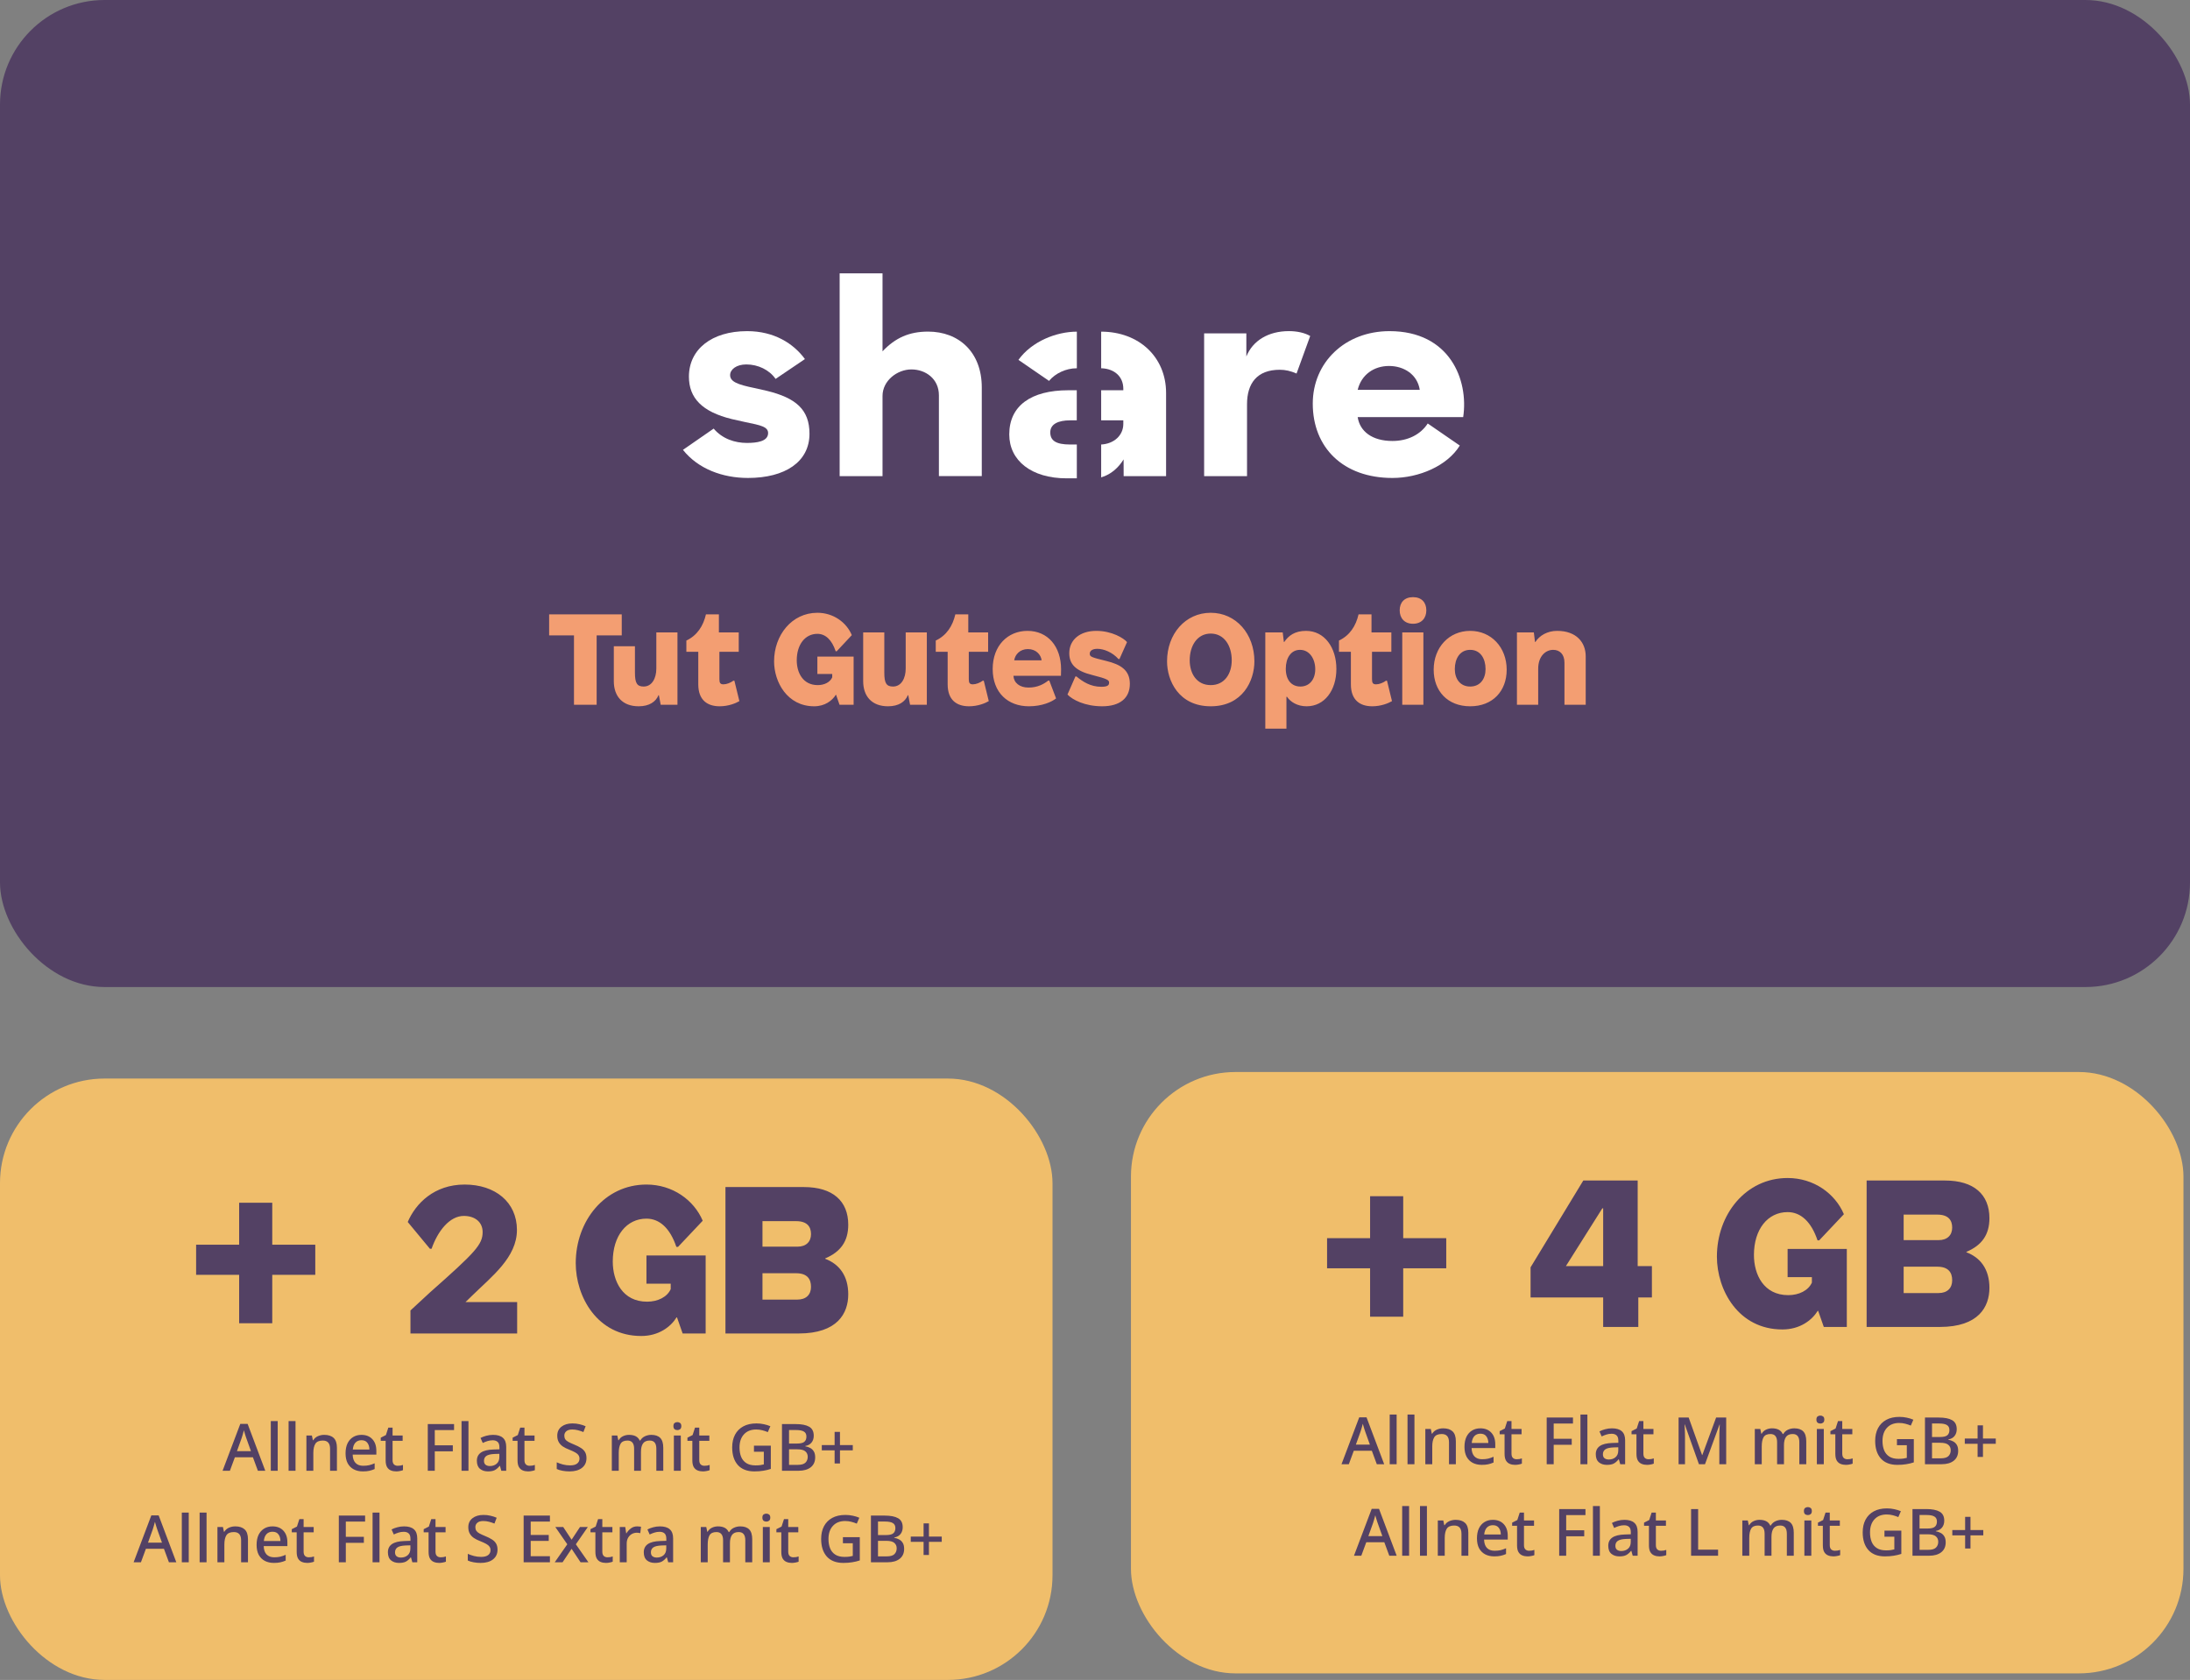 <?xml version="1.0" encoding="UTF-8"?>
<svg xmlns="http://www.w3.org/2000/svg" width="335" height="257" viewBox="0 0 335 257" fill="none">
  <rect x="0" y="0" width="335" height="257" fill="#808080" stroke="none"/>
  <rect width="335" height="151" rx="16" fill="#534164"></rect>
  <path d="M114.42 73.119C110.544 73.119 106.798 71.746 104.471 68.82L109.168 65.569C110.501 67.144 112.426 67.761 114.251 67.761C115.778 67.761 117.421 67.536 117.494 66.332C117.558 65.28 116.38 65.061 113.995 64.571C113.995 64.571 112.412 64.226 111.95 64.113C107.385 62.999 105.383 60.876 105.383 57.621C105.383 53.454 108.848 50.659 114.29 50.659C118.405 50.659 121.369 52.534 123.128 54.932L118.641 57.966C117.689 56.586 115.964 55.753 114.163 55.753C112.643 55.753 111.685 56.52 111.685 57.387C111.685 58.396 112.858 58.838 115.359 59.352C115.442 59.37 117.222 59.773 117.294 59.788C121.749 60.873 123.825 62.663 123.825 66.352C123.826 70.667 120.081 73.119 114.42 73.119Z" fill="white"></path>
  <path d="M184.197 72.839H190.756V61.842C190.756 58.673 192.256 56.568 195.77 56.568C196.621 56.568 197.396 56.741 198.331 57.144L200.418 51.404C199.593 50.922 198.438 50.655 197.164 50.655C194.011 50.655 191.628 52.117 190.651 54.538V51.003H184.194V72.839H184.197Z" fill="white"></path>
  <path d="M143.623 72.838H150.181V59.271C150.181 53.864 146.667 50.729 141.964 50.729C139.104 50.729 136.963 51.667 134.998 53.747V41.813H128.439V72.84H134.998V60.577C134.998 58.228 137.256 56.516 139.415 56.516C141.574 56.516 143.623 57.937 143.623 60.478V72.838Z" fill="white"></path>
  <path d="M168.443 68.003C170.394 67.902 171.831 66.614 171.831 64.85V64.305H168.443V59.7H171.831V59.486C171.831 57.6 170.476 56.451 168.59 56.343L168.443 56.342V50.738C174.225 50.738 178.374 54.624 178.374 60.121V72.846H171.883L171.874 70.282C171.116 71.503 170.006 72.566 168.443 73.031V68.003Z" fill="white"></path>
  <path d="M163.177 73.177C157.766 73.177 154.384 70.456 154.384 66.457C154.384 62.091 157.692 59.702 163.426 59.702H164.712V64.306H163.687C161.888 64.306 160.658 64.87 160.658 66.141C160.658 67.412 161.535 67.999 163.687 68.003H164.72L164.72 73.171L163.177 73.177Z" fill="white"></path>
  <path d="M155.788 55.055C157.823 52.221 161.594 50.738 164.724 50.738V56.337C163.022 56.337 161.437 57.143 160.537 58.19L160.477 58.277L155.788 55.055Z" fill="white"></path>
  <path d="M212.554 50.659C205.772 50.659 200.811 55.422 200.811 61.745C200.811 68.441 205.426 73.12 213.003 73.12C217.062 73.12 221.386 71.269 223.302 68.163L218.398 64.785C217.287 66.506 215.308 67.462 213.004 67.462C209.898 67.462 208.021 66.003 207.681 63.815H223.82C224.68 58.107 221.763 50.659 212.554 50.659ZM207.681 59.641C208.251 57.301 210.185 55.988 212.478 55.988C214.765 55.988 216.814 57.284 217.18 59.641H207.681Z" fill="white"></path>
  <path d="M95.108 97.203H91.268V107.813H87.801V97.203H84V93.983H95.108V97.203ZM103.63 107.813H101.064L100.789 106.351H100.73C100.319 107.359 99.32 108.05 97.694 108.05C95.245 108.05 93.893 106.549 93.893 104.198V98.863H97.126V102.913C97.126 104.494 97.439 105.028 98.458 105.028C99.731 105.028 100.397 103.763 100.397 102.281V96.749H103.63V107.813ZM109.968 96.749H113.004V99.713H110.046V103.921C110.046 104.494 110.203 104.691 110.673 104.691C111.143 104.691 111.751 104.455 112.182 104.138H112.338L113.102 107.26C112.573 107.576 111.437 108.05 110.085 108.05C108.224 108.05 106.814 107.122 106.814 104.691V99.713H104.992V97.994C106.657 97.203 107.578 95.761 107.989 93.983H109.968V96.749ZM125.032 93.745C127.48 93.745 129.479 95.207 130.301 97.164L127.99 99.634H127.833C127.245 97.875 126.266 96.966 125.032 96.966C123.17 96.966 121.877 98.587 121.877 101.017C121.877 102.874 122.798 104.81 125.09 104.81C126.089 104.81 126.971 104.376 127.304 103.625V103.111H125.032V100.444H130.576V107.813H128.421L127.892 106.292H127.853C127.304 107.181 126.187 108.05 124.542 108.05C120.408 108.05 118.41 104.316 118.41 101.175C118.41 97.184 121.113 93.745 125.032 93.745ZM141.775 107.813H139.209L138.934 106.351H138.876C138.464 107.359 137.465 108.05 135.839 108.05C133.39 108.05 132.038 106.549 132.038 104.198V96.749H135.271V102.913C135.271 104.494 135.584 105.028 136.603 105.028C137.877 105.028 138.543 103.763 138.543 102.281V96.749H141.775V107.813ZM148.116 96.749H151.153V99.713H148.194V103.921C148.194 104.494 148.351 104.691 148.821 104.691C149.292 104.691 149.899 104.455 150.33 104.138H150.487L151.251 107.26C150.722 107.576 149.585 108.05 148.234 108.05C146.373 108.05 144.962 107.122 144.962 104.691V99.713H143.14V97.994C144.805 97.203 145.726 95.761 146.137 93.983H148.116V96.749ZM157.178 96.512C160.274 96.512 162.311 98.883 162.311 102.399C162.311 102.736 162.291 103.388 162.291 103.388H155.023C155.082 104.455 155.964 105.186 157.335 105.186C158.746 105.186 159.686 104.632 160.352 104.118H160.509L161.547 106.845C160.881 107.379 159.392 108.05 157.394 108.05C154.181 108.05 151.85 105.976 151.85 102.34C151.85 98.764 154.161 96.512 157.178 96.512ZM157.237 99.297C156.023 99.297 155.278 100.127 155.141 101.017H159.333C159.235 100.147 158.471 99.297 157.237 99.297ZM167.699 96.512C170.088 96.512 171.91 97.638 172.4 98.231L171.244 100.819H171.087C170.167 99.791 168.854 99.258 167.854 99.258C167.013 99.258 166.699 99.634 166.699 99.989C166.699 100.463 166.876 100.542 169.226 101.116C171.401 101.648 172.831 102.498 172.831 104.612C172.831 106.826 171.283 108.05 168.599 108.05C165.935 108.05 164.034 107.043 163.291 106.252L164.505 103.487H164.662C165.622 104.277 166.797 105.067 168.482 105.067C169.481 105.067 169.657 104.79 169.657 104.435C169.657 104.059 169.442 103.862 167.091 103.269C164.543 102.637 163.565 101.609 163.565 99.93C163.565 97.856 165.229 96.512 167.699 96.512ZM185.201 93.745C189.081 93.745 191.882 96.985 191.882 101.175C191.882 104.118 190.099 108.05 185.201 108.05C180.304 108.05 178.521 104.118 178.521 101.175C178.521 96.985 181.322 93.745 185.201 93.745ZM185.201 96.926C183.164 96.926 181.988 98.745 181.988 101.017C181.988 103.051 183.067 104.81 185.201 104.81C187.336 104.81 188.415 103.051 188.415 101.017C188.415 98.745 187.239 96.926 185.201 96.926ZM199.781 96.512C202.621 96.512 204.424 99.08 204.424 102.34C204.424 105.6 202.621 108.05 199.878 108.05C198.468 108.05 197.41 107.399 196.862 106.589H196.784V111.469H193.551V96.749H196.215L196.392 98.211H196.45C197.096 97.243 198.076 96.512 199.781 96.512ZM198.86 99.416C197.489 99.416 196.685 100.641 196.685 102.301C196.685 104.079 197.606 105.028 198.919 105.028C200.31 105.028 201.192 103.94 201.192 102.38C201.192 100.838 200.349 99.416 198.86 99.416ZM209.796 96.749H212.833V99.713H209.874V103.921C209.874 104.494 210.031 104.691 210.502 104.691C210.971 104.691 211.579 104.455 212.01 104.138H212.167L212.93 107.26C212.402 107.576 211.265 108.05 209.914 108.05C208.053 108.05 206.642 107.122 206.642 104.691V99.713H204.82V97.994C206.485 97.203 207.406 95.761 207.817 93.983H209.796V96.749ZM216.146 91.354C217.458 91.354 218.183 92.164 218.183 93.37C218.183 94.555 217.458 95.424 216.146 95.424C214.833 95.424 214.108 94.555 214.108 93.37C214.108 92.164 214.833 91.354 216.146 91.354ZM217.732 107.813H214.5V96.749H217.732V107.813ZM224.891 96.512C228.104 96.512 230.474 99.021 230.474 102.458C230.474 105.699 228.358 108.05 224.891 108.05C221.423 108.05 219.308 105.699 219.308 102.458C219.308 99.021 221.677 96.512 224.891 96.512ZM224.891 99.416C223.304 99.416 222.54 100.779 222.54 102.36C222.54 103.842 223.343 105.028 224.891 105.028C226.438 105.028 227.242 103.842 227.242 102.36C227.242 100.779 226.477 99.416 224.891 99.416ZM238.195 96.512C241.153 96.512 242.563 98.29 242.563 100.404V107.813H239.312V101.372C239.312 100.068 238.567 99.416 237.588 99.416C236.451 99.416 235.295 100.365 235.295 102.301V107.813H232.043V96.749H234.629L234.806 98.211H234.864C235.492 97.223 236.706 96.512 238.195 96.512Z" fill="#F39E72"></path>
  <rect y="165" width="161" height="92" rx="16" fill="#F0BE6B"></rect>
  <path d="M41.646 190.419H48.228V195.027H41.646V202.434H36.582V195.027H30V190.419H36.582V184H41.646V190.419Z" fill="#534164"></path>
  <path d="M71.075 181.216C75.747 181.216 79.075 183.904 79.075 188.16C79.075 192.352 75.235 195.264 72.259 198.176L71.203 199.2H79.107V204H62.787V200.48L65.763 197.728C72.739 191.552 73.827 190.4 73.827 188.48C73.827 186.976 72.675 186.016 70.947 186.016C68.771 186.016 66.947 188.352 66.019 191.04H65.763L62.371 186.944C63.587 184.096 66.435 181.216 71.075 181.216ZM98.886 181.216C102.886 181.216 106.15 183.584 107.494 186.752L103.718 190.752H103.462C102.502 187.904 100.902 186.432 98.886 186.432C95.846 186.432 93.734 189.056 93.734 192.992C93.734 196 95.238 199.136 98.982 199.136C100.614 199.136 102.054 198.432 102.598 197.216V196.384H98.886V192.064H107.942V204H104.422L103.558 201.536H103.494C102.598 202.976 100.774 204.384 98.086 204.384C91.334 204.384 88.07 198.336 88.07 193.248C88.07 186.784 92.486 181.216 98.886 181.216ZM110.971 181.6H122.971C127.387 181.6 129.755 183.744 129.755 187.36C129.755 189.92 128.571 191.52 126.235 192.512V192.576C128.347 193.376 129.755 195.136 129.755 198.016C129.755 200.896 128.123 204 122.171 204H110.971V181.6ZM116.635 186.816V190.72H121.979C123.323 190.72 124.059 189.952 124.059 188.8C124.059 187.68 123.483 186.816 121.787 186.816H116.635ZM116.635 194.784V198.816H121.979C123.323 198.816 124.059 198.048 124.059 196.864C124.059 195.68 123.483 194.784 121.787 194.784H116.635Z" fill="#534164"></path>
  <path d="M39.448 225L38.688 222.94H35.928L35.168 225H34.048L36.758 217.83H37.878L40.578 225H39.448ZM37.668 219.99C37.648 219.917 37.611 219.807 37.558 219.66C37.511 219.513 37.465 219.36 37.418 219.2C37.371 219.04 37.334 218.91 37.308 218.81C37.255 219.017 37.194 219.237 37.128 219.47C37.061 219.703 37.008 219.877 36.968 219.99L36.248 222H38.388L37.668 219.99ZM42.481 225H41.421V217.4H42.481V225ZM45.205 225H44.145V217.4H45.205V225ZM49.6 219.51C50.227 219.51 50.707 219.667 51.04 219.98C51.373 220.293 51.54 220.797 51.54 221.49V225H50.49V221.64C50.49 220.8 50.12 220.38 49.38 220.38C48.827 220.38 48.447 220.543 48.24 220.87C48.033 221.197 47.93 221.667 47.93 222.28V225H46.87V219.61H47.71L47.86 220.33H47.92C48.093 220.05 48.33 219.843 48.63 219.71C48.937 219.577 49.26 219.51 49.6 219.51ZM55.289 219.51C55.995 219.51 56.552 219.73 56.959 220.17C57.365 220.603 57.569 221.197 57.569 221.95V222.53H53.949C53.962 223.083 54.105 223.507 54.379 223.8C54.659 224.093 55.049 224.24 55.549 224.24C55.895 224.24 56.202 224.21 56.469 224.15C56.742 224.083 57.022 223.987 57.309 223.86V224.74C57.035 224.86 56.762 224.95 56.489 225.01C56.215 225.07 55.889 225.1 55.509 225.1C54.982 225.1 54.519 224.997 54.119 224.79C53.725 224.583 53.416 224.277 53.189 223.87C52.969 223.457 52.859 222.95 52.859 222.35C52.859 221.743 52.959 221.23 53.159 220.81C53.365 220.39 53.649 220.07 54.009 219.85C54.376 219.623 54.802 219.51 55.289 219.51ZM55.289 220.33C54.909 220.33 54.602 220.453 54.369 220.7C54.142 220.947 54.009 221.297 53.969 221.75H56.509C56.502 221.33 56.399 220.99 56.199 220.73C56.005 220.463 55.702 220.33 55.289 220.33ZM60.831 224.24C60.971 224.24 61.115 224.23 61.261 224.21C61.408 224.183 61.535 224.15 61.642 224.11V224.91C61.522 224.963 61.365 225.007 61.172 225.04C60.985 225.08 60.795 225.1 60.602 225.1C60.308 225.1 60.038 225.05 59.791 224.95C59.545 224.85 59.348 224.677 59.202 224.43C59.062 224.183 58.992 223.84 58.992 223.4V220.42H58.242V219.94L59.032 219.54L59.401 218.4H60.051V219.61H61.592V220.42H60.051V223.38C60.051 223.673 60.121 223.89 60.261 224.03C60.408 224.17 60.598 224.24 60.831 224.24ZM66.507 225H65.437V217.86H69.457V218.78H66.507V221.11H69.267V222.03H66.507V225ZM71.66 225H70.6V217.4H71.66V225ZM75.415 219.51C76.088 219.51 76.592 219.66 76.925 219.96C77.265 220.253 77.435 220.717 77.435 221.35V225H76.685L76.475 224.25H76.435C76.202 224.543 75.955 224.76 75.695 224.9C75.442 225.033 75.088 225.1 74.635 225.1C74.148 225.1 73.745 224.97 73.425 224.71C73.105 224.443 72.945 224.03 72.945 223.47C72.945 222.923 73.152 222.507 73.565 222.22C73.978 221.933 74.615 221.777 75.475 221.75L76.395 221.72V221.42C76.395 221.027 76.305 220.75 76.125 220.59C75.945 220.423 75.692 220.34 75.365 220.34C75.092 220.34 74.829 220.38 74.575 220.46C74.322 220.54 74.079 220.637 73.845 220.75L73.505 219.98C73.758 219.847 74.049 219.737 74.375 219.65C74.709 219.557 75.055 219.51 75.415 219.51ZM75.665 222.43C75.052 222.457 74.625 222.56 74.385 222.74C74.152 222.913 74.035 223.16 74.035 223.48C74.035 223.76 74.118 223.963 74.285 224.09C74.452 224.217 74.668 224.28 74.935 224.28C75.349 224.28 75.692 224.163 75.965 223.93C76.245 223.697 76.385 223.347 76.385 222.88V222.41L75.665 222.43ZM81.007 224.24C81.147 224.24 81.291 224.23 81.437 224.21C81.584 224.183 81.711 224.15 81.817 224.11V224.91C81.697 224.963 81.541 225.007 81.347 225.04C81.161 225.08 80.971 225.1 80.777 225.1C80.484 225.1 80.214 225.05 79.967 224.95C79.721 224.85 79.524 224.677 79.377 224.43C79.237 224.183 79.167 223.84 79.167 223.4V220.42H78.417V219.94L79.207 219.54L79.577 218.4H80.227V219.61H81.767V220.42H80.227V223.38C80.227 223.673 80.297 223.89 80.437 224.03C80.584 224.17 80.774 224.24 81.007 224.24ZM89.713 223.07C89.713 223.703 89.483 224.2 89.023 224.56C88.563 224.92 87.933 225.1 87.133 225.1C86.746 225.1 86.38 225.067 86.033 225C85.693 224.94 85.403 224.85 85.163 224.73V223.71C85.43 223.83 85.743 223.94 86.103 224.04C86.463 224.133 86.83 224.18 87.203 224.18C87.683 224.18 88.043 224.087 88.283 223.9C88.523 223.713 88.643 223.463 88.643 223.15C88.643 222.93 88.586 222.747 88.473 222.6C88.366 222.447 88.196 222.307 87.963 222.18C87.73 222.053 87.423 221.913 87.043 221.76C86.69 221.627 86.376 221.47 86.103 221.29C85.836 221.11 85.626 220.887 85.473 220.62C85.32 220.353 85.243 220.027 85.243 219.64C85.243 219.053 85.456 218.593 85.883 218.26C86.31 217.927 86.87 217.76 87.563 217.76C87.95 217.76 88.306 217.8 88.633 217.88C88.966 217.953 89.283 218.057 89.583 218.19L89.243 219.08C88.97 218.967 88.69 218.873 88.403 218.8C88.123 218.727 87.833 218.69 87.533 218.69C87.14 218.69 86.84 218.777 86.633 218.95C86.426 219.123 86.323 219.35 86.323 219.63C86.323 219.85 86.373 220.037 86.473 220.19C86.573 220.337 86.733 220.47 86.953 220.59C87.173 220.71 87.463 220.843 87.823 220.99C88.223 221.15 88.563 221.32 88.843 221.5C89.13 221.673 89.346 221.887 89.493 222.14C89.64 222.387 89.713 222.697 89.713 223.07ZM99.629 219.51C100.235 219.51 100.692 219.667 100.999 219.98C101.305 220.293 101.459 220.797 101.459 221.49V225H100.399V221.63C100.399 220.797 100.062 220.38 99.389 220.38C98.909 220.38 98.566 220.53 98.359 220.83C98.152 221.123 98.049 221.547 98.049 222.1V225H96.999V221.63C96.999 220.797 96.659 220.38 95.979 220.38C95.472 220.38 95.122 220.543 94.929 220.87C94.742 221.197 94.649 221.667 94.649 222.28V225H93.589V219.61H94.429L94.579 220.33H94.639C94.799 220.05 95.022 219.843 95.309 219.71C95.596 219.577 95.899 219.51 96.219 219.51C97.052 219.51 97.599 219.8 97.859 220.38H97.939C98.112 220.08 98.352 219.86 98.659 219.72C98.966 219.58 99.289 219.51 99.629 219.51ZM103.621 217.56C103.781 217.56 103.921 217.607 104.041 217.7C104.161 217.793 104.221 217.95 104.221 218.17C104.221 218.383 104.161 218.54 104.041 218.64C103.921 218.733 103.781 218.78 103.621 218.78C103.448 218.78 103.301 218.733 103.181 218.64C103.068 218.54 103.011 218.383 103.011 218.17C103.011 217.95 103.068 217.793 103.181 217.7C103.301 217.607 103.448 217.56 103.621 217.56ZM104.141 219.61V225H103.081V219.61H104.141ZM107.746 224.24C107.886 224.24 108.029 224.23 108.176 224.21C108.322 224.183 108.449 224.15 108.556 224.11V224.91C108.436 224.963 108.279 225.007 108.086 225.04C107.899 225.08 107.709 225.1 107.516 225.1C107.222 225.1 106.952 225.05 106.706 224.95C106.459 224.85 106.262 224.677 106.116 224.43C105.976 224.183 105.906 223.84 105.906 223.4V220.42H105.156V219.94L105.946 219.54L106.316 218.4H106.966V219.61H108.506V220.42H106.966V223.38C106.966 223.673 107.036 223.89 107.176 224.03C107.322 224.17 107.512 224.24 107.746 224.24ZM115.331 221.16H117.911V224.72C117.531 224.847 117.141 224.94 116.741 225C116.348 225.067 115.898 225.1 115.391 225.1C114.298 225.1 113.458 224.777 112.871 224.13C112.291 223.477 112.001 222.577 112.001 221.43C112.001 220.683 112.145 220.037 112.431 219.49C112.725 218.937 113.148 218.51 113.701 218.21C114.255 217.91 114.925 217.76 115.711 217.76C116.105 217.76 116.481 217.8 116.841 217.88C117.201 217.953 117.535 218.057 117.841 218.19L117.451 219.09C117.205 218.983 116.928 218.89 116.621 218.81C116.321 218.73 116.005 218.69 115.671 218.69C114.878 218.69 114.255 218.937 113.801 219.43C113.348 219.923 113.121 220.593 113.121 221.44C113.121 221.98 113.205 222.457 113.371 222.87C113.538 223.277 113.801 223.597 114.161 223.83C114.521 224.063 114.991 224.18 115.571 224.18C115.858 224.18 116.098 224.167 116.291 224.14C116.491 224.107 116.675 224.07 116.841 224.03V222.09H115.331V221.16ZM121.707 217.86C122.614 217.86 123.3 217.993 123.767 218.26C124.24 218.527 124.477 218.987 124.477 219.64C124.477 220.06 124.364 220.41 124.137 220.69C123.917 220.963 123.6 221.137 123.187 221.21V221.26C123.467 221.307 123.72 221.393 123.947 221.52C124.18 221.647 124.364 221.827 124.497 222.06C124.63 222.287 124.697 222.587 124.697 222.96C124.697 223.607 124.47 224.11 124.017 224.47C123.564 224.823 122.95 225 122.177 225H119.617V217.86H121.707ZM121.887 220.84C122.447 220.84 122.83 220.75 123.037 220.57C123.25 220.39 123.357 220.123 123.357 219.77C123.357 219.417 123.23 219.163 122.977 219.01C122.724 218.85 122.32 218.77 121.767 218.77H120.697V220.84H121.887ZM120.697 221.72V224.1H122.007C122.58 224.1 122.98 223.987 123.207 223.76C123.44 223.533 123.557 223.233 123.557 222.86C123.557 222.52 123.437 222.247 123.197 222.04C122.964 221.827 122.544 221.72 121.937 221.72H120.697ZM128.489 221.07H130.449V221.88H128.489V223.89H127.669V221.88H125.709V221.07H127.669V219.05H128.489V221.07ZM25.84 239L25.079 236.94H22.32L21.559 239H20.439L23.149 231.83H24.27L26.97 239H25.84ZM24.059 233.99C24.04 233.917 24.003 233.807 23.95 233.66C23.903 233.513 23.856 233.36 23.809 233.2C23.763 233.04 23.726 232.91 23.7 232.81C23.646 233.017 23.586 233.237 23.52 233.47C23.453 233.703 23.399 233.877 23.36 233.99L22.64 236H24.779L24.059 233.99ZM28.872 239H27.812V231.4H28.872V239ZM31.597 239H30.537V231.4H31.597V239ZM35.992 233.51C36.618 233.51 37.098 233.667 37.432 233.98C37.765 234.293 37.932 234.797 37.932 235.49V239H36.882V235.64C36.882 234.8 36.512 234.38 35.772 234.38C35.218 234.38 34.838 234.543 34.632 234.87C34.425 235.197 34.322 235.667 34.322 236.28V239H33.262V233.61H34.102L34.252 234.33H34.312C34.485 234.05 34.722 233.843 35.022 233.71C35.328 233.577 35.652 233.51 35.992 233.51ZM41.681 233.51C42.387 233.51 42.944 233.73 43.35 234.17C43.757 234.603 43.961 235.197 43.961 235.95V236.53H40.34C40.354 237.083 40.497 237.507 40.77 237.8C41.05 238.093 41.441 238.24 41.941 238.24C42.287 238.24 42.594 238.21 42.861 238.15C43.134 238.083 43.414 237.987 43.7 237.86V238.74C43.427 238.86 43.154 238.95 42.88 239.01C42.607 239.07 42.281 239.1 41.901 239.1C41.374 239.1 40.91 238.997 40.511 238.79C40.117 238.583 39.807 238.277 39.581 237.87C39.361 237.457 39.251 236.95 39.251 236.35C39.251 235.743 39.35 235.23 39.55 234.81C39.757 234.39 40.041 234.07 40.401 233.85C40.767 233.623 41.194 233.51 41.681 233.51ZM41.681 234.33C41.3 234.33 40.994 234.453 40.761 234.7C40.534 234.947 40.401 235.297 40.361 235.75H42.901C42.894 235.33 42.791 234.99 42.59 234.73C42.397 234.463 42.094 234.33 41.681 234.33ZM47.223 238.24C47.363 238.24 47.507 238.23 47.653 238.21C47.8 238.183 47.926 238.15 48.033 238.11V238.91C47.913 238.963 47.757 239.007 47.563 239.04C47.377 239.08 47.187 239.1 46.993 239.1C46.7 239.1 46.43 239.05 46.183 238.95C45.937 238.85 45.74 238.677 45.593 238.43C45.453 238.183 45.383 237.84 45.383 237.4V234.42H44.633V233.94L45.423 233.54L45.793 232.4H46.443V233.61H47.983V234.42H46.443V237.38C46.443 237.673 46.513 237.89 46.653 238.03C46.8 238.17 46.99 238.24 47.223 238.24ZM52.899 239H51.829V231.86H55.849V232.78H52.899V235.11H55.659V236.03H52.899V239ZM58.052 239H56.992V231.4H58.052V239ZM61.807 233.51C62.48 233.51 62.983 233.66 63.317 233.96C63.657 234.253 63.827 234.717 63.827 235.35V239H63.077L62.867 238.25H62.827C62.593 238.543 62.347 238.76 62.087 238.9C61.833 239.033 61.48 239.1 61.027 239.1C60.54 239.1 60.137 238.97 59.817 238.71C59.497 238.443 59.337 238.03 59.337 237.47C59.337 236.923 59.543 236.507 59.957 236.22C60.37 235.933 61.007 235.777 61.867 235.75L62.787 235.72V235.42C62.787 235.027 62.697 234.75 62.517 234.59C62.337 234.423 62.083 234.34 61.757 234.34C61.483 234.34 61.22 234.38 60.967 234.46C60.713 234.54 60.47 234.637 60.237 234.75L59.897 233.98C60.15 233.847 60.44 233.737 60.767 233.65C61.1 233.557 61.447 233.51 61.807 233.51ZM62.057 236.43C61.443 236.457 61.017 236.56 60.777 236.74C60.543 236.913 60.427 237.16 60.427 237.48C60.427 237.76 60.51 237.963 60.677 238.09C60.843 238.217 61.06 238.28 61.327 238.28C61.74 238.28 62.083 238.163 62.357 237.93C62.637 237.697 62.777 237.347 62.777 236.88V236.41L62.057 236.43ZM67.399 238.24C67.539 238.24 67.682 238.23 67.829 238.21C67.976 238.183 68.102 238.15 68.209 238.11V238.91C68.089 238.963 67.932 239.007 67.739 239.04C67.552 239.08 67.362 239.1 67.169 239.1C66.876 239.1 66.606 239.05 66.359 238.95C66.112 238.85 65.916 238.677 65.769 238.43C65.629 238.183 65.559 237.84 65.559 237.4V234.42H64.809V233.94L65.599 233.54L65.969 232.4H66.619V233.61H68.159V234.42H66.619V237.38C66.619 237.673 66.689 237.89 66.829 238.03C66.976 238.17 67.166 238.24 67.399 238.24ZM76.105 237.07C76.105 237.703 75.875 238.2 75.415 238.56C74.955 238.92 74.325 239.1 73.525 239.1C73.138 239.1 72.771 239.067 72.425 239C72.085 238.94 71.795 238.85 71.555 238.73V237.71C71.821 237.83 72.135 237.94 72.495 238.04C72.855 238.133 73.221 238.18 73.595 238.18C74.075 238.18 74.435 238.087 74.675 237.9C74.915 237.713 75.035 237.463 75.035 237.15C75.035 236.93 74.978 236.747 74.865 236.6C74.758 236.447 74.588 236.307 74.355 236.18C74.121 236.053 73.815 235.913 73.435 235.76C73.081 235.627 72.768 235.47 72.495 235.29C72.228 235.11 72.018 234.887 71.865 234.62C71.711 234.353 71.635 234.027 71.635 233.64C71.635 233.053 71.848 232.593 72.275 232.26C72.701 231.927 73.261 231.76 73.955 231.76C74.341 231.76 74.698 231.8 75.025 231.88C75.358 231.953 75.675 232.057 75.975 232.19L75.635 233.08C75.361 232.967 75.081 232.873 74.795 232.8C74.515 232.727 74.225 232.69 73.925 232.69C73.531 232.69 73.231 232.777 73.025 232.95C72.818 233.123 72.715 233.35 72.715 233.63C72.715 233.85 72.765 234.037 72.865 234.19C72.965 234.337 73.125 234.47 73.345 234.59C73.565 234.71 73.855 234.843 74.215 234.99C74.615 235.15 74.955 235.32 75.235 235.5C75.521 235.673 75.738 235.887 75.885 236.14C76.031 236.387 76.105 236.697 76.105 237.07ZM84.12 239H80.1V231.86H84.12V232.78H81.18V234.82H83.94V235.73H81.18V238.07H84.12V239ZM86.777 236.25L84.947 233.61H86.157L87.437 235.55L88.717 233.61H89.917L88.087 236.25L90.007 239H88.807L87.437 236.94L86.057 239H84.857L86.777 236.25ZM92.916 238.24C93.056 238.24 93.2 238.23 93.347 238.21C93.493 238.183 93.62 238.15 93.727 238.11V238.91C93.606 238.963 93.45 239.007 93.257 239.04C93.07 239.08 92.88 239.1 92.686 239.1C92.393 239.1 92.123 239.05 91.876 238.95C91.63 238.85 91.433 238.677 91.287 238.43C91.147 238.183 91.076 237.84 91.076 237.4V234.42H90.326V233.94L91.117 233.54L91.487 232.4H92.136V233.61H93.677V234.42H92.136V237.38C92.136 237.673 92.207 237.89 92.347 238.03C92.493 238.17 92.683 238.24 92.916 238.24ZM97.465 233.51C97.558 233.51 97.658 233.517 97.765 233.53C97.878 233.537 97.975 233.547 98.055 233.56L97.945 234.55C97.771 234.503 97.591 234.48 97.405 234.48C97.138 234.48 96.885 234.547 96.645 234.68C96.411 234.813 96.221 235.007 96.075 235.26C95.935 235.507 95.865 235.807 95.865 236.16V239H94.805V233.61H95.645L95.785 234.57H95.825C95.998 234.283 96.221 234.037 96.495 233.83C96.768 233.617 97.091 233.51 97.465 233.51ZM100.947 233.51C101.621 233.51 102.124 233.66 102.457 233.96C102.797 234.253 102.967 234.717 102.967 235.35V239H102.217L102.007 238.25H101.967C101.734 238.543 101.487 238.76 101.227 238.9C100.974 239.033 100.621 239.1 100.167 239.1C99.681 239.1 99.277 238.97 98.957 238.71C98.637 238.443 98.477 238.03 98.477 237.47C98.477 236.923 98.684 236.507 99.097 236.22C99.511 235.933 100.147 235.777 101.007 235.75L101.927 235.72V235.42C101.927 235.027 101.837 234.75 101.657 234.59C101.477 234.423 101.224 234.34 100.897 234.34C100.624 234.34 100.361 234.38 100.107 234.46C99.854 234.54 99.611 234.637 99.377 234.75L99.037 233.98C99.291 233.847 99.581 233.737 99.907 233.65C100.241 233.557 100.587 233.51 100.947 233.51ZM101.197 236.43C100.584 236.457 100.157 236.56 99.917 236.74C99.684 236.913 99.567 237.16 99.567 237.48C99.567 237.76 99.651 237.963 99.817 238.09C99.984 238.217 100.201 238.28 100.467 238.28C100.881 238.28 101.224 238.163 101.497 237.93C101.777 237.697 101.917 237.347 101.917 236.88V236.41L101.197 236.43ZM113.237 233.51C113.844 233.51 114.301 233.667 114.607 233.98C114.914 234.293 115.067 234.797 115.067 235.49V239H114.007V235.63C114.007 234.797 113.671 234.38 112.997 234.38C112.517 234.38 112.174 234.53 111.967 234.83C111.761 235.123 111.657 235.547 111.657 236.1V239H110.607V235.63C110.607 234.797 110.267 234.38 109.587 234.38C109.081 234.38 108.731 234.543 108.537 234.87C108.351 235.197 108.257 235.667 108.257 236.28V239H107.197V233.61H108.037L108.187 234.33H108.247C108.407 234.05 108.631 233.843 108.917 233.71C109.204 233.577 109.507 233.51 109.827 233.51C110.661 233.51 111.207 233.8 111.467 234.38H111.547C111.721 234.08 111.961 233.86 112.267 233.72C112.574 233.58 112.897 233.51 113.237 233.51ZM117.229 231.56C117.389 231.56 117.529 231.607 117.649 231.7C117.769 231.793 117.829 231.95 117.829 232.17C117.829 232.383 117.769 232.54 117.649 232.64C117.529 232.733 117.389 232.78 117.229 232.78C117.056 232.78 116.909 232.733 116.789 232.64C116.676 232.54 116.619 232.383 116.619 232.17C116.619 231.95 116.676 231.793 116.789 231.7C116.909 231.607 117.056 231.56 117.229 231.56ZM117.749 233.61V239H116.689V233.61H117.749ZM121.354 238.24C121.494 238.24 121.637 238.23 121.784 238.21C121.931 238.183 122.057 238.15 122.164 238.11V238.91C122.044 238.963 121.887 239.007 121.694 239.04C121.507 239.08 121.317 239.1 121.124 239.1C120.831 239.1 120.561 239.05 120.314 238.95C120.067 238.85 119.871 238.677 119.724 238.43C119.584 238.183 119.514 237.84 119.514 237.4V234.42H118.764V233.94L119.554 233.54L119.924 232.4H120.574V233.61H122.114V234.42H120.574V237.38C120.574 237.673 120.644 237.89 120.784 238.03C120.931 238.17 121.121 238.24 121.354 238.24ZM128.94 235.16H131.52V238.72C131.14 238.847 130.75 238.94 130.35 239C129.956 239.067 129.506 239.1 129 239.1C127.906 239.1 127.066 238.777 126.48 238.13C125.9 237.477 125.61 236.577 125.61 235.43C125.61 234.683 125.753 234.037 126.04 233.49C126.333 232.937 126.756 232.51 127.31 232.21C127.863 231.91 128.533 231.76 129.32 231.76C129.713 231.76 130.09 231.8 130.45 231.88C130.81 231.953 131.143 232.057 131.45 232.19L131.06 233.09C130.813 232.983 130.536 232.89 130.23 232.81C129.93 232.73 129.613 232.69 129.28 232.69C128.486 232.69 127.863 232.937 127.41 233.43C126.956 233.923 126.73 234.593 126.73 235.44C126.73 235.98 126.813 236.457 126.98 236.87C127.146 237.277 127.41 237.597 127.77 237.83C128.13 238.063 128.6 238.18 129.18 238.18C129.466 238.18 129.706 238.167 129.9 238.14C130.1 238.107 130.283 238.07 130.45 238.03V236.09H128.94V235.16ZM135.315 231.86C136.222 231.86 136.909 231.993 137.375 232.26C137.849 232.527 138.085 232.987 138.085 233.64C138.085 234.06 137.972 234.41 137.745 234.69C137.525 234.963 137.209 235.137 136.795 235.21V235.26C137.075 235.307 137.329 235.393 137.555 235.52C137.789 235.647 137.972 235.827 138.105 236.06C138.239 236.287 138.305 236.587 138.305 236.96C138.305 237.607 138.079 238.11 137.625 238.47C137.172 238.823 136.559 239 135.785 239H133.225V231.86H135.315ZM135.495 234.84C136.055 234.84 136.439 234.75 136.645 234.57C136.859 234.39 136.965 234.123 136.965 233.77C136.965 233.417 136.839 233.163 136.585 233.01C136.332 232.85 135.929 232.77 135.375 232.77H134.305V234.84H135.495ZM134.305 235.72V238.1H135.615C136.189 238.1 136.589 237.987 136.815 237.76C137.049 237.533 137.165 237.233 137.165 236.86C137.165 236.52 137.045 236.247 136.805 236.04C136.572 235.827 136.152 235.72 135.545 235.72H134.305ZM142.098 235.07H144.058V235.88H142.098V237.89H141.278V235.88H139.318V235.07H141.278V233.05H142.098V235.07Z" fill="#534164"></path>
  <rect x="173" y="164" width="161" height="92" rx="16" fill="#F0BE6B"></rect>
  <path d="M214.646 189.419H221.228V194.027H214.646V201.434H209.582V194.027H203V189.419H209.582V183H214.646V189.419Z" fill="#534164"></path>
  <path d="M250.513 193.688H252.689V198.488H250.609V203H245.233V198.488H234.129V193.88L242.193 180.6H250.513V193.688ZM245.105 184.856L239.537 193.688H245.233V184.856H245.105ZM273.448 180.216C277.448 180.216 280.712 182.584 282.056 185.752L278.28 189.752H278.024C277.064 186.904 275.464 185.432 273.448 185.432C270.408 185.432 268.296 188.056 268.296 191.992C268.296 195 269.8 198.136 273.544 198.136C275.176 198.136 276.616 197.432 277.16 196.216V195.384H273.448V191.064H282.504V203H278.984L278.12 200.536H278.056C277.16 201.976 275.336 203.384 272.648 203.384C265.896 203.384 262.632 197.336 262.632 192.248C262.632 185.784 267.048 180.216 273.448 180.216ZM285.534 180.6H297.534C301.95 180.6 304.318 182.744 304.318 186.36C304.318 188.92 303.134 190.52 300.798 191.512V191.576C302.91 192.376 304.318 194.136 304.318 197.016C304.318 199.896 302.686 203 296.734 203H285.534V180.6ZM291.198 185.816V189.72H296.542C297.886 189.72 298.622 188.952 298.622 187.8C298.622 186.68 298.046 185.816 296.35 185.816H291.198ZM291.198 193.784V197.816H296.542C297.886 197.816 298.622 197.048 298.622 195.864C298.622 194.68 298.046 193.784 296.35 193.784H291.198Z" fill="#534164"></path>
  <path d="M210.607 224L209.847 221.94H207.087L206.327 224H205.207L207.917 216.83H209.037L211.737 224H210.607ZM208.827 218.99C208.807 218.917 208.77 218.807 208.717 218.66C208.67 218.513 208.624 218.36 208.577 218.2C208.53 218.04 208.494 217.91 208.467 217.81C208.414 218.017 208.354 218.237 208.287 218.47C208.22 218.703 208.167 218.877 208.127 218.99L207.407 221H209.547L208.827 218.99ZM213.64 224H212.58V216.4H213.64V224ZM216.365 224H215.305V216.4H216.365V224ZM220.759 218.51C221.386 218.51 221.866 218.667 222.199 218.98C222.533 219.293 222.699 219.797 222.699 220.49V224H221.649V220.64C221.649 219.8 221.279 219.38 220.539 219.38C219.986 219.38 219.606 219.543 219.399 219.87C219.193 220.197 219.089 220.667 219.089 221.28V224H218.029V218.61H218.869L219.019 219.33H219.079C219.253 219.05 219.489 218.843 219.789 218.71C220.096 218.577 220.419 218.51 220.759 218.51ZM226.448 218.51C227.155 218.51 227.711 218.73 228.118 219.17C228.525 219.603 228.728 220.197 228.728 220.95V221.53H225.108C225.121 222.083 225.265 222.507 225.538 222.8C225.818 223.093 226.208 223.24 226.708 223.24C227.055 223.24 227.361 223.21 227.628 223.15C227.901 223.083 228.181 222.987 228.468 222.86V223.74C228.195 223.86 227.921 223.95 227.648 224.01C227.375 224.07 227.048 224.1 226.668 224.1C226.141 224.1 225.678 223.997 225.278 223.79C224.885 223.583 224.575 223.277 224.348 222.87C224.128 222.457 224.018 221.95 224.018 221.35C224.018 220.743 224.118 220.23 224.318 219.81C224.525 219.39 224.808 219.07 225.168 218.85C225.535 218.623 225.961 218.51 226.448 218.51ZM226.448 219.33C226.068 219.33 225.761 219.453 225.528 219.7C225.301 219.947 225.168 220.297 225.128 220.75H227.668C227.661 220.33 227.558 219.99 227.358 219.73C227.165 219.463 226.861 219.33 226.448 219.33ZM231.991 223.24C232.131 223.24 232.274 223.23 232.421 223.21C232.567 223.183 232.694 223.15 232.801 223.11V223.91C232.681 223.963 232.524 224.007 232.331 224.04C232.144 224.08 231.954 224.1 231.761 224.1C231.467 224.1 231.197 224.05 230.951 223.95C230.704 223.85 230.507 223.677 230.361 223.43C230.221 223.183 230.151 222.84 230.151 222.4V219.42H229.401V218.94L230.191 218.54L230.561 217.4H231.211V218.61H232.751V219.42H231.211V222.38C231.211 222.673 231.281 222.89 231.421 223.03C231.567 223.17 231.757 223.24 231.991 223.24ZM237.666 224H236.596V216.86H240.616V217.78H237.666V220.11H240.426V221.03H237.666V224ZM242.82 224H241.76V216.4H242.82V224ZM246.574 218.51C247.248 218.51 247.751 218.66 248.084 218.96C248.424 219.253 248.594 219.717 248.594 220.35V224H247.844L247.634 223.25H247.594C247.361 223.543 247.114 223.76 246.854 223.9C246.601 224.033 246.248 224.1 245.794 224.1C245.308 224.1 244.904 223.97 244.584 223.71C244.264 223.443 244.104 223.03 244.104 222.47C244.104 221.923 244.311 221.507 244.724 221.22C245.138 220.933 245.774 220.777 246.634 220.75L247.554 220.72V220.42C247.554 220.027 247.464 219.75 247.284 219.59C247.104 219.423 246.851 219.34 246.524 219.34C246.251 219.34 245.988 219.38 245.734 219.46C245.481 219.54 245.238 219.637 245.004 219.75L244.664 218.98C244.918 218.847 245.208 218.737 245.534 218.65C245.868 218.557 246.214 218.51 246.574 218.51ZM246.824 221.43C246.211 221.457 245.784 221.56 245.544 221.74C245.311 221.913 245.194 222.16 245.194 222.48C245.194 222.76 245.278 222.963 245.444 223.09C245.611 223.217 245.828 223.28 246.094 223.28C246.508 223.28 246.851 223.163 247.124 222.93C247.404 222.697 247.544 222.347 247.544 221.88V221.41L246.824 221.43ZM252.166 223.24C252.306 223.24 252.45 223.23 252.596 223.21C252.743 223.183 252.87 223.15 252.976 223.11V223.91C252.856 223.963 252.7 224.007 252.506 224.04C252.32 224.08 252.13 224.1 251.936 224.1C251.643 224.1 251.373 224.05 251.126 223.95C250.88 223.85 250.683 223.677 250.536 223.43C250.396 223.183 250.326 222.84 250.326 222.4V219.42H249.576V218.94L250.366 218.54L250.736 217.4H251.386V218.61H252.926V219.42H251.386V222.38C251.386 222.673 251.456 222.89 251.596 223.03C251.743 223.17 251.933 223.24 252.166 223.24ZM259.882 224L257.722 217.93H257.682C257.689 218.07 257.699 218.253 257.712 218.48C257.726 218.7 257.736 218.94 257.742 219.2C257.749 219.46 257.752 219.717 257.752 219.97V224H256.772V216.86H258.312L260.362 222.59H260.402L262.512 216.86H264.052V224H263.002V219.91C263.002 219.683 263.006 219.447 263.012 219.2C263.026 218.947 263.036 218.71 263.042 218.49C263.056 218.27 263.066 218.087 263.072 217.94H263.032L260.812 224H259.882ZM274.47 218.51C275.076 218.51 275.533 218.667 275.84 218.98C276.146 219.293 276.3 219.797 276.3 220.49V224H275.24V220.63C275.24 219.797 274.903 219.38 274.23 219.38C273.75 219.38 273.406 219.53 273.2 219.83C272.993 220.123 272.89 220.547 272.89 221.1V224H271.84V220.63C271.84 219.797 271.5 219.38 270.82 219.38C270.313 219.38 269.963 219.543 269.77 219.87C269.583 220.197 269.49 220.667 269.49 221.28V224H268.43V218.61H269.27L269.42 219.33H269.48C269.64 219.05 269.863 218.843 270.15 218.71C270.436 218.577 270.74 218.51 271.06 218.51C271.893 218.51 272.44 218.8 272.7 219.38H272.78C272.953 219.08 273.193 218.86 273.5 218.72C273.806 218.58 274.13 218.51 274.47 218.51ZM278.462 216.56C278.622 216.56 278.762 216.607 278.882 216.7C279.002 216.793 279.062 216.95 279.062 217.17C279.062 217.383 279.002 217.54 278.882 217.64C278.762 217.733 278.622 217.78 278.462 217.78C278.288 217.78 278.142 217.733 278.022 217.64C277.908 217.54 277.852 217.383 277.852 217.17C277.852 216.95 277.908 216.793 278.022 216.7C278.142 216.607 278.288 216.56 278.462 216.56ZM278.982 218.61V224H277.922V218.61H278.982ZM282.586 223.24C282.726 223.24 282.87 223.23 283.016 223.21C283.163 223.183 283.29 223.15 283.396 223.11V223.91C283.276 223.963 283.12 224.007 282.926 224.04C282.74 224.08 282.55 224.1 282.356 224.1C282.063 224.1 281.793 224.05 281.546 223.95C281.3 223.85 281.103 223.677 280.956 223.43C280.816 223.183 280.746 222.84 280.746 222.4V219.42H279.996V218.94L280.786 218.54L281.156 217.4H281.806V218.61H283.346V219.42H281.806V222.38C281.806 222.673 281.876 222.89 282.016 223.03C282.163 223.17 282.353 223.24 282.586 223.24ZM290.172 220.16H292.752V223.72C292.372 223.847 291.982 223.94 291.582 224C291.189 224.067 290.739 224.1 290.232 224.1C289.139 224.1 288.299 223.777 287.712 223.13C287.132 222.477 286.842 221.577 286.842 220.43C286.842 219.683 286.986 219.037 287.272 218.49C287.566 217.937 287.989 217.51 288.542 217.21C289.096 216.91 289.766 216.76 290.552 216.76C290.946 216.76 291.322 216.8 291.682 216.88C292.042 216.953 292.376 217.057 292.682 217.19L292.292 218.09C292.046 217.983 291.769 217.89 291.462 217.81C291.162 217.73 290.846 217.69 290.512 217.69C289.719 217.69 289.096 217.937 288.642 218.43C288.189 218.923 287.962 219.593 287.962 220.44C287.962 220.98 288.046 221.457 288.212 221.87C288.379 222.277 288.642 222.597 289.002 222.83C289.362 223.063 289.832 223.18 290.412 223.18C290.699 223.18 290.939 223.167 291.132 223.14C291.332 223.107 291.516 223.07 291.682 223.03V221.09H290.172V220.16ZM296.548 216.86C297.454 216.86 298.141 216.993 298.608 217.26C299.081 217.527 299.318 217.987 299.318 218.64C299.318 219.06 299.204 219.41 298.978 219.69C298.758 219.963 298.441 220.137 298.028 220.21V220.26C298.308 220.307 298.561 220.393 298.788 220.52C299.021 220.647 299.204 220.827 299.338 221.06C299.471 221.287 299.538 221.587 299.538 221.96C299.538 222.607 299.311 223.11 298.858 223.47C298.404 223.823 297.791 224 297.018 224H294.458V216.86H296.548ZM296.728 219.84C297.288 219.84 297.671 219.75 297.878 219.57C298.091 219.39 298.198 219.123 298.198 218.77C298.198 218.417 298.071 218.163 297.818 218.01C297.564 217.85 297.161 217.77 296.608 217.77H295.538V219.84H296.728ZM295.538 220.72V223.1H296.848C297.421 223.1 297.821 222.987 298.048 222.76C298.281 222.533 298.398 222.233 298.398 221.86C298.398 221.52 298.278 221.247 298.038 221.04C297.804 220.827 297.384 220.72 296.778 220.72H295.538ZM303.33 220.07H305.29V220.88H303.33V222.89H302.51V220.88H300.55V220.07H302.51V218.05H303.33V220.07ZM212.516 238L211.756 235.94H208.996L208.236 238H207.116L209.826 230.83H210.946L213.646 238H212.516ZM210.736 232.99C210.716 232.917 210.68 232.807 210.626 232.66C210.58 232.513 210.533 232.36 210.486 232.2C210.44 232.04 210.403 231.91 210.376 231.81C210.323 232.017 210.263 232.237 210.196 232.47C210.13 232.703 210.076 232.877 210.036 232.99L209.316 235H211.456L210.736 232.99ZM215.549 238H214.489V230.4H215.549V238ZM218.274 238H217.214V230.4H218.274V238ZM222.668 232.51C223.295 232.51 223.775 232.667 224.108 232.98C224.442 233.293 224.608 233.797 224.608 234.49V238H223.558V234.64C223.558 233.8 223.188 233.38 222.448 233.38C221.895 233.38 221.515 233.543 221.308 233.87C221.102 234.197 220.998 234.667 220.998 235.28V238H219.938V232.61H220.778L220.928 233.33H220.988C221.162 233.05 221.398 232.843 221.698 232.71C222.005 232.577 222.328 232.51 222.668 232.51ZM228.357 232.51C229.064 232.51 229.621 232.73 230.027 233.17C230.434 233.603 230.637 234.197 230.637 234.95V235.53H227.017C227.031 236.083 227.174 236.507 227.447 236.8C227.727 237.093 228.117 237.24 228.617 237.24C228.964 237.24 229.271 237.21 229.537 237.15C229.811 237.083 230.091 236.987 230.377 236.86V237.74C230.104 237.86 229.831 237.95 229.557 238.01C229.284 238.07 228.957 238.1 228.577 238.1C228.051 238.1 227.587 237.997 227.187 237.79C226.794 237.583 226.484 237.277 226.257 236.87C226.037 236.457 225.927 235.95 225.927 235.35C225.927 234.743 226.027 234.23 226.227 233.81C226.434 233.39 226.717 233.07 227.077 232.85C227.444 232.623 227.871 232.51 228.357 232.51ZM228.357 233.33C227.977 233.33 227.671 233.453 227.437 233.7C227.211 233.947 227.077 234.297 227.037 234.75H229.577C229.571 234.33 229.467 233.99 229.267 233.73C229.074 233.463 228.771 233.33 228.357 233.33ZM233.9 237.24C234.04 237.24 234.183 237.23 234.33 237.21C234.477 237.183 234.603 237.15 234.71 237.11V237.91C234.59 237.963 234.433 238.007 234.24 238.04C234.053 238.08 233.863 238.1 233.67 238.1C233.377 238.1 233.107 238.05 232.86 237.95C232.613 237.85 232.417 237.677 232.27 237.43C232.13 237.183 232.06 236.84 232.06 236.4V233.42H231.31V232.94L232.1 232.54L232.47 231.4H233.12V232.61H234.66V233.42H233.12V236.38C233.12 236.673 233.19 236.89 233.33 237.03C233.477 237.17 233.667 237.24 233.9 237.24ZM239.576 238H238.506V230.86H242.526V231.78H239.576V234.11H242.336V235.03H239.576V238ZM244.729 238H243.669V230.4H244.729V238ZM248.483 232.51C249.157 232.51 249.66 232.66 249.993 232.96C250.333 233.253 250.503 233.717 250.503 234.35V238H249.753L249.543 237.25H249.503C249.27 237.543 249.023 237.76 248.763 237.9C248.51 238.033 248.157 238.1 247.703 238.1C247.217 238.1 246.813 237.97 246.493 237.71C246.173 237.443 246.013 237.03 246.013 236.47C246.013 235.923 246.22 235.507 246.633 235.22C247.047 234.933 247.683 234.777 248.543 234.75L249.463 234.72V234.42C249.463 234.027 249.373 233.75 249.193 233.59C249.013 233.423 248.76 233.34 248.433 233.34C248.16 233.34 247.897 233.38 247.643 233.46C247.39 233.54 247.147 233.637 246.913 233.75L246.573 232.98C246.827 232.847 247.117 232.737 247.443 232.65C247.777 232.557 248.123 232.51 248.483 232.51ZM248.733 235.43C248.12 235.457 247.693 235.56 247.453 235.74C247.22 235.913 247.103 236.16 247.103 236.48C247.103 236.76 247.187 236.963 247.353 237.09C247.52 237.217 247.737 237.28 248.003 237.28C248.417 237.28 248.76 237.163 249.033 236.93C249.313 236.697 249.453 236.347 249.453 235.88V235.41L248.733 235.43ZM254.076 237.24C254.216 237.24 254.359 237.23 254.506 237.21C254.652 237.183 254.779 237.15 254.886 237.11V237.91C254.766 237.963 254.609 238.007 254.416 238.04C254.229 238.08 254.039 238.1 253.846 238.1C253.552 238.1 253.282 238.05 253.036 237.95C252.789 237.85 252.592 237.677 252.446 237.43C252.306 237.183 252.236 236.84 252.236 236.4V233.42H251.486V232.94L252.276 232.54L252.646 231.4H253.296V232.61H254.836V233.42H253.296V236.38C253.296 236.673 253.366 236.89 253.506 237.03C253.652 237.17 253.842 237.24 254.076 237.24ZM258.681 238V230.86H259.761V237.07H262.811V238H258.681ZM272.56 232.51C273.167 232.51 273.624 232.667 273.93 232.98C274.237 233.293 274.39 233.797 274.39 234.49V238H273.33V234.63C273.33 233.797 272.994 233.38 272.32 233.38C271.84 233.38 271.497 233.53 271.29 233.83C271.084 234.123 270.98 234.547 270.98 235.1V238H269.93V234.63C269.93 233.797 269.59 233.38 268.91 233.38C268.404 233.38 268.054 233.543 267.86 233.87C267.674 234.197 267.58 234.667 267.58 235.28V238H266.52V232.61H267.36L267.51 233.33H267.57C267.73 233.05 267.954 232.843 268.24 232.71C268.527 232.577 268.83 232.51 269.15 232.51C269.984 232.51 270.53 232.8 270.79 233.38H270.87C271.044 233.08 271.284 232.86 271.59 232.72C271.897 232.58 272.22 232.51 272.56 232.51ZM276.553 230.56C276.713 230.56 276.853 230.607 276.973 230.7C277.093 230.793 277.153 230.95 277.153 231.17C277.153 231.383 277.093 231.54 276.973 231.64C276.853 231.733 276.713 231.78 276.553 231.78C276.379 231.78 276.233 231.733 276.113 231.64C275.999 231.54 275.943 231.383 275.943 231.17C275.943 230.95 275.999 230.793 276.113 230.7C276.233 230.607 276.379 230.56 276.553 230.56ZM277.073 232.61V238H276.013V232.61H277.073ZM280.677 237.24C280.817 237.24 280.961 237.23 281.107 237.21C281.254 237.183 281.381 237.15 281.487 237.11V237.91C281.367 237.963 281.211 238.007 281.017 238.04C280.831 238.08 280.641 238.1 280.447 238.1C280.154 238.1 279.884 238.05 279.637 237.95C279.391 237.85 279.194 237.677 279.047 237.43C278.907 237.183 278.837 236.84 278.837 236.4V233.42H278.087V232.94L278.877 232.54L279.247 231.4H279.897V232.61H281.437V233.42H279.897V236.38C279.897 236.673 279.967 236.89 280.107 237.03C280.254 237.17 280.444 237.24 280.677 237.24ZM288.263 234.16H290.843V237.72C290.463 237.847 290.073 237.94 289.673 238C289.28 238.067 288.83 238.1 288.323 238.1C287.23 238.1 286.39 237.777 285.803 237.13C285.223 236.477 284.933 235.577 284.933 234.43C284.933 233.683 285.076 233.037 285.363 232.49C285.656 231.937 286.08 231.51 286.633 231.21C287.186 230.91 287.856 230.76 288.643 230.76C289.036 230.76 289.413 230.8 289.773 230.88C290.133 230.953 290.466 231.057 290.773 231.19L290.383 232.09C290.136 231.983 289.86 231.89 289.553 231.81C289.253 231.73 288.936 231.69 288.603 231.69C287.81 231.69 287.186 231.937 286.733 232.43C286.28 232.923 286.053 233.593 286.053 234.44C286.053 234.98 286.136 235.457 286.303 235.87C286.47 236.277 286.733 236.597 287.093 236.83C287.453 237.063 287.923 237.18 288.503 237.18C288.79 237.18 289.03 237.167 289.223 237.14C289.423 237.107 289.606 237.07 289.773 237.03V235.09H288.263V234.16ZM294.639 230.86C295.545 230.86 296.232 230.993 296.699 231.26C297.172 231.527 297.409 231.987 297.409 232.64C297.409 233.06 297.295 233.41 297.069 233.69C296.849 233.963 296.532 234.137 296.119 234.21V234.26C296.399 234.307 296.652 234.393 296.879 234.52C297.112 234.647 297.295 234.827 297.429 235.06C297.562 235.287 297.629 235.587 297.629 235.96C297.629 236.607 297.402 237.11 296.949 237.47C296.495 237.823 295.882 238 295.109 238H292.549V230.86H294.639ZM294.819 233.84C295.379 233.84 295.762 233.75 295.969 233.57C296.182 233.39 296.289 233.123 296.289 232.77C296.289 232.417 296.162 232.163 295.909 232.01C295.655 231.85 295.252 231.77 294.699 231.77H293.629V233.84H294.819ZM293.629 234.72V237.1H294.939C295.512 237.1 295.912 236.987 296.139 236.76C296.372 236.533 296.489 236.233 296.489 235.86C296.489 235.52 296.369 235.247 296.129 235.04C295.895 234.827 295.475 234.72 294.869 234.72H293.629ZM301.421 234.07H303.381V234.88H301.421V236.89H300.601V234.88H298.641V234.07H300.601V232.05H301.421V234.07Z" fill="#534164"></path>
</svg>
